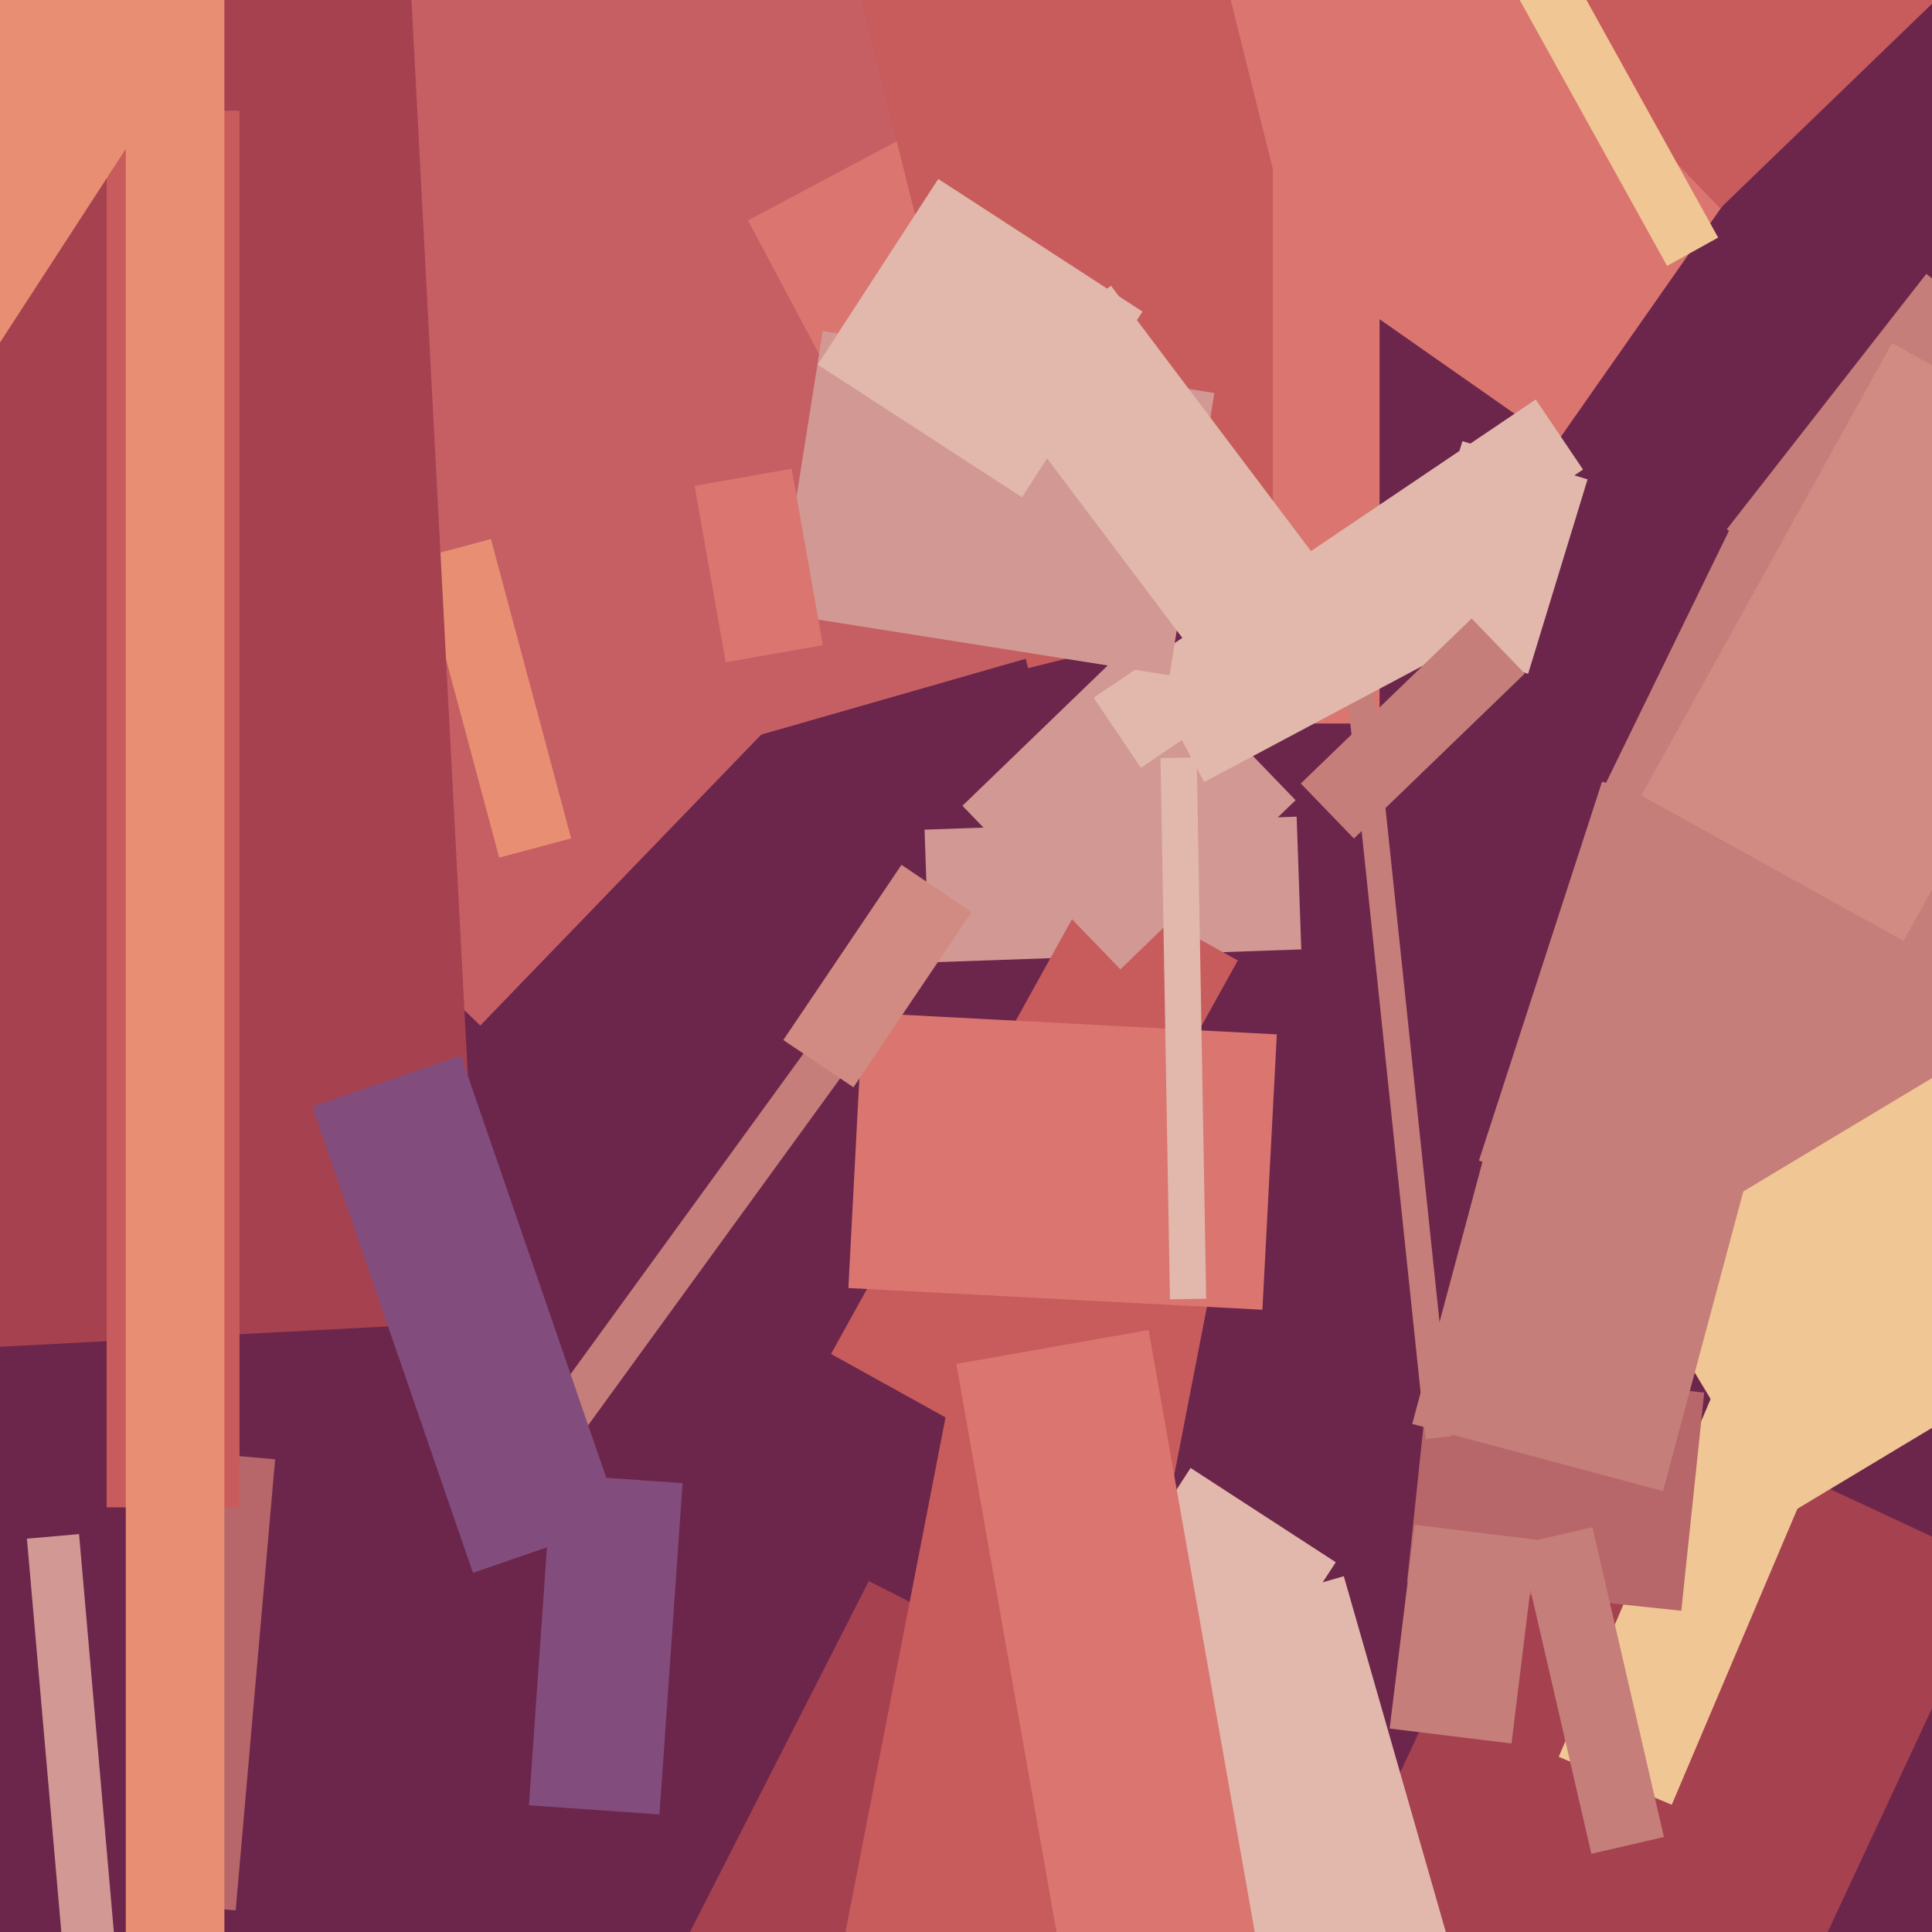 <svg xmlns="http://www.w3.org/2000/svg" width="480px" height="480px">
  <rect width="480" height="480" fill="rgb(109,38,75)"/>
  <polygon points="58.999,-36.612 194.056,-75.339 262.001,161.612 126.944,200.339" fill="rgb(197,95,100)"/>
  <polygon points="-47.923,93.28 49.676,-7.788 216.923,153.72 119.324,254.788" fill="rgb(197,95,100)"/>
  <polygon points="386.691,110.073 335.084,73.938 395.309,-12.073 446.916,24.062" fill="rgb(218,118,111)"/>
  <polygon points="58.55,474.625 33.645,472.447 43.45,360.375 68.355,362.553" fill="rgb(183,103,105)"/>
  <polygon points="229.702,206.124 322.146,202.896 323.298,235.876 230.854,239.104" fill="rgb(210,152,148)"/>
  <polygon points="185.832,54.755 393.324,-55.571 434.168,21.245 226.676,131.571" fill="rgb(218,118,111)"/>
  <polygon points="290.199,452.289 254.136,428.869 295.801,364.711 331.864,388.131" fill="rgb(225,184,171)"/>
  <polygon points="198.215,-63.472 284.571,-85.003 341.785,144.472 255.429,166.003" fill="rgb(200,92,92)"/>
  <polygon points="124.03,213.082 104.101,138.706 121.97,133.918 141.899,208.294" fill="rgb(232,142,114)"/>
  <polygon points="242.326,356.257 206.467,336.38 271.674,218.743 307.533,238.62" fill="rgb(200,92,92)"/>
  <polygon points="531.97,341.807 367.437,288.347 398.03,194.193 562.563,247.653" fill="rgb(197,126,121)"/>
  <polygon points="342.75,179.75 316.25,179.75 316.25,9.25 342.75,9.25" fill="rgb(218,118,111)"/>
  <polygon points="236.146,518.189 169.32,484.139 215.854,392.811 282.68,426.861" fill="rgb(166,65,80)"/>
  <polygon points="267.51,491.088 210.085,479.925 251.49,266.912 308.915,278.075" fill="rgb(200,92,92)"/>
  <polygon points="379.658,167.398 348.578,157.896 363.342,109.602 394.422,119.104" fill="rgb(225,184,171)"/>
  <polygon points="163.833,450.783 131.412,448.516 137.167,366.217 169.588,368.484" fill="rgb(130,77,124)"/>
  <polygon points="424.073,544.367 321.66,496.611 393.927,341.633 496.34,389.389" fill="rgb(166,65,80)"/>
  <polygon points="6.688,382.278 19.638,381.145 29.312,491.722 16.362,492.855" fill="rgb(210,152,148)"/>
  <polygon points="404.385,313.275 513.245,247.866 551.615,311.725 442.755,377.134" fill="rgb(240,198,148)"/>
  <polygon points="239.116,200.192 282.636,158.165 321.884,198.808 278.364,240.835" fill="rgb(210,152,148)"/>
  <polygon points="141.537,360.414 132.638,353.949 208.463,249.586 217.362,256.051" fill="rgb(197,126,121)"/>
  <polygon points="267.537,410.629 333.864,391.61 360.463,484.371 294.136,503.39" fill="rgb(225,184,171)"/>
  <polygon points="415.341,448.396 387.265,436.479 429.659,336.604 457.735,348.521" fill="rgb(240,198,148)"/>
  <polygon points="-86.439,1.664 101.802,-8.202 119.439,328.336 -68.802,338.202" fill="rgb(166,65,80)"/>
  <polygon points="77.621,274.936 114.497,262.238 154.379,378.064 117.503,390.762" fill="rgb(130,77,124)"/>
  <polygon points="59.5,374.5 26.5,374.5 26.5,27.5 59.5,27.5" fill="rgb(200,92,92)"/>
  <polygon points="271.705,173.342 381.552,99.249 393.295,116.658 283.448,190.751" fill="rgb(225,184,171)"/>
  <polygon points="290.59,167.767 193.303,152.359 204.41,82.233 301.697,97.641" fill="rgb(210,152,148)"/>
  <polygon points="313.637,325.398 210.778,320.008 214.363,251.602 317.222,256.992" fill="rgb(218,118,111)"/>
  <polygon points="417.714,400.181 349.589,393.021 355.286,338.819 423.411,345.979" fill="rgb(183,103,105)"/>
  <polygon points="-1.38,87.229 -45.41,58.636 34.38,-64.229 78.41,-35.636" fill="rgb(232,142,114)"/>
  <polygon points="332.371,150.161 338.835,149.481 360.629,356.839 354.165,357.519" fill="rgb(197,126,121)"/>
  <polygon points="378.048,0.681 440.631,-59.754 489.952,-8.681 427.369,51.754" fill="rgb(200,92,92)"/>
  <polygon points="288.373,173.982 352.829,139.71 363.627,160.018 299.171,194.29" fill="rgb(225,184,171)"/>
  <polygon points="418.445,207.123 397.773,197.04 429.555,131.877 450.227,141.96" fill="rgb(197,126,121)"/>
  <polygon points="368.131,-17.03 380.813,-24.059 426.869,59.03 414.187,66.059" fill="rgb(240,198,148)"/>
  <polygon points="323.18,194.659 365.621,153.674 378.82,167.341 336.379,208.326" fill="rgb(197,126,121)"/>
  <polygon points="413.169,370.467 350.867,353.773 371.831,275.533 434.133,292.227" fill="rgb(197,126,121)"/>
  <polygon points="377.602,383.593 395.627,379.432 413.398,456.407 395.373,460.568" fill="rgb(197,126,121)"/>
  <polygon points="429.022,131.484 478.582,68.049 491.978,78.516 442.418,141.951" fill="rgb(197,126,121)"/>
  <polygon points="253.892,123.539 203.153,90.588 233.108,44.461 283.847,77.412" fill="rgb(225,184,171)"/>
  <polygon points="472.931,233.753 407.771,197.635 470.069,85.247 535.229,121.365" fill="rgb(209,139,130)"/>
  <polygon points="375.529,433.168 345.256,429.451 351.471,378.832 381.744,382.549" fill="rgb(197,126,121)"/>
  <polygon points="288.327,188.339 297.326,188.182 299.673,322.661 290.674,322.818" fill="rgb(225,184,171)"/>
  <polygon points="55.75,641.5 31.25,641.5 31.25,-447.5 55.75,-447.5" fill="rgb(232,142,114)"/>
  <polygon points="212.026,270.134 194.616,258.391 223.974,214.866 241.384,226.609" fill="rgb(209,139,130)"/>
  <polygon points="237.599,338.862 285.363,330.441 317.401,512.138 269.637,520.559" fill="rgb(218,118,111)"/>
  <polygon points="245.274,94.162 276.022,70.992 343.726,160.838 312.978,184.008" fill="rgb(225,184,171)"/>
  <polygon points="172.572,120.715 196.7,116.461 204.428,160.285 180.3,164.539" fill="rgb(218,118,111)"/>
</svg>